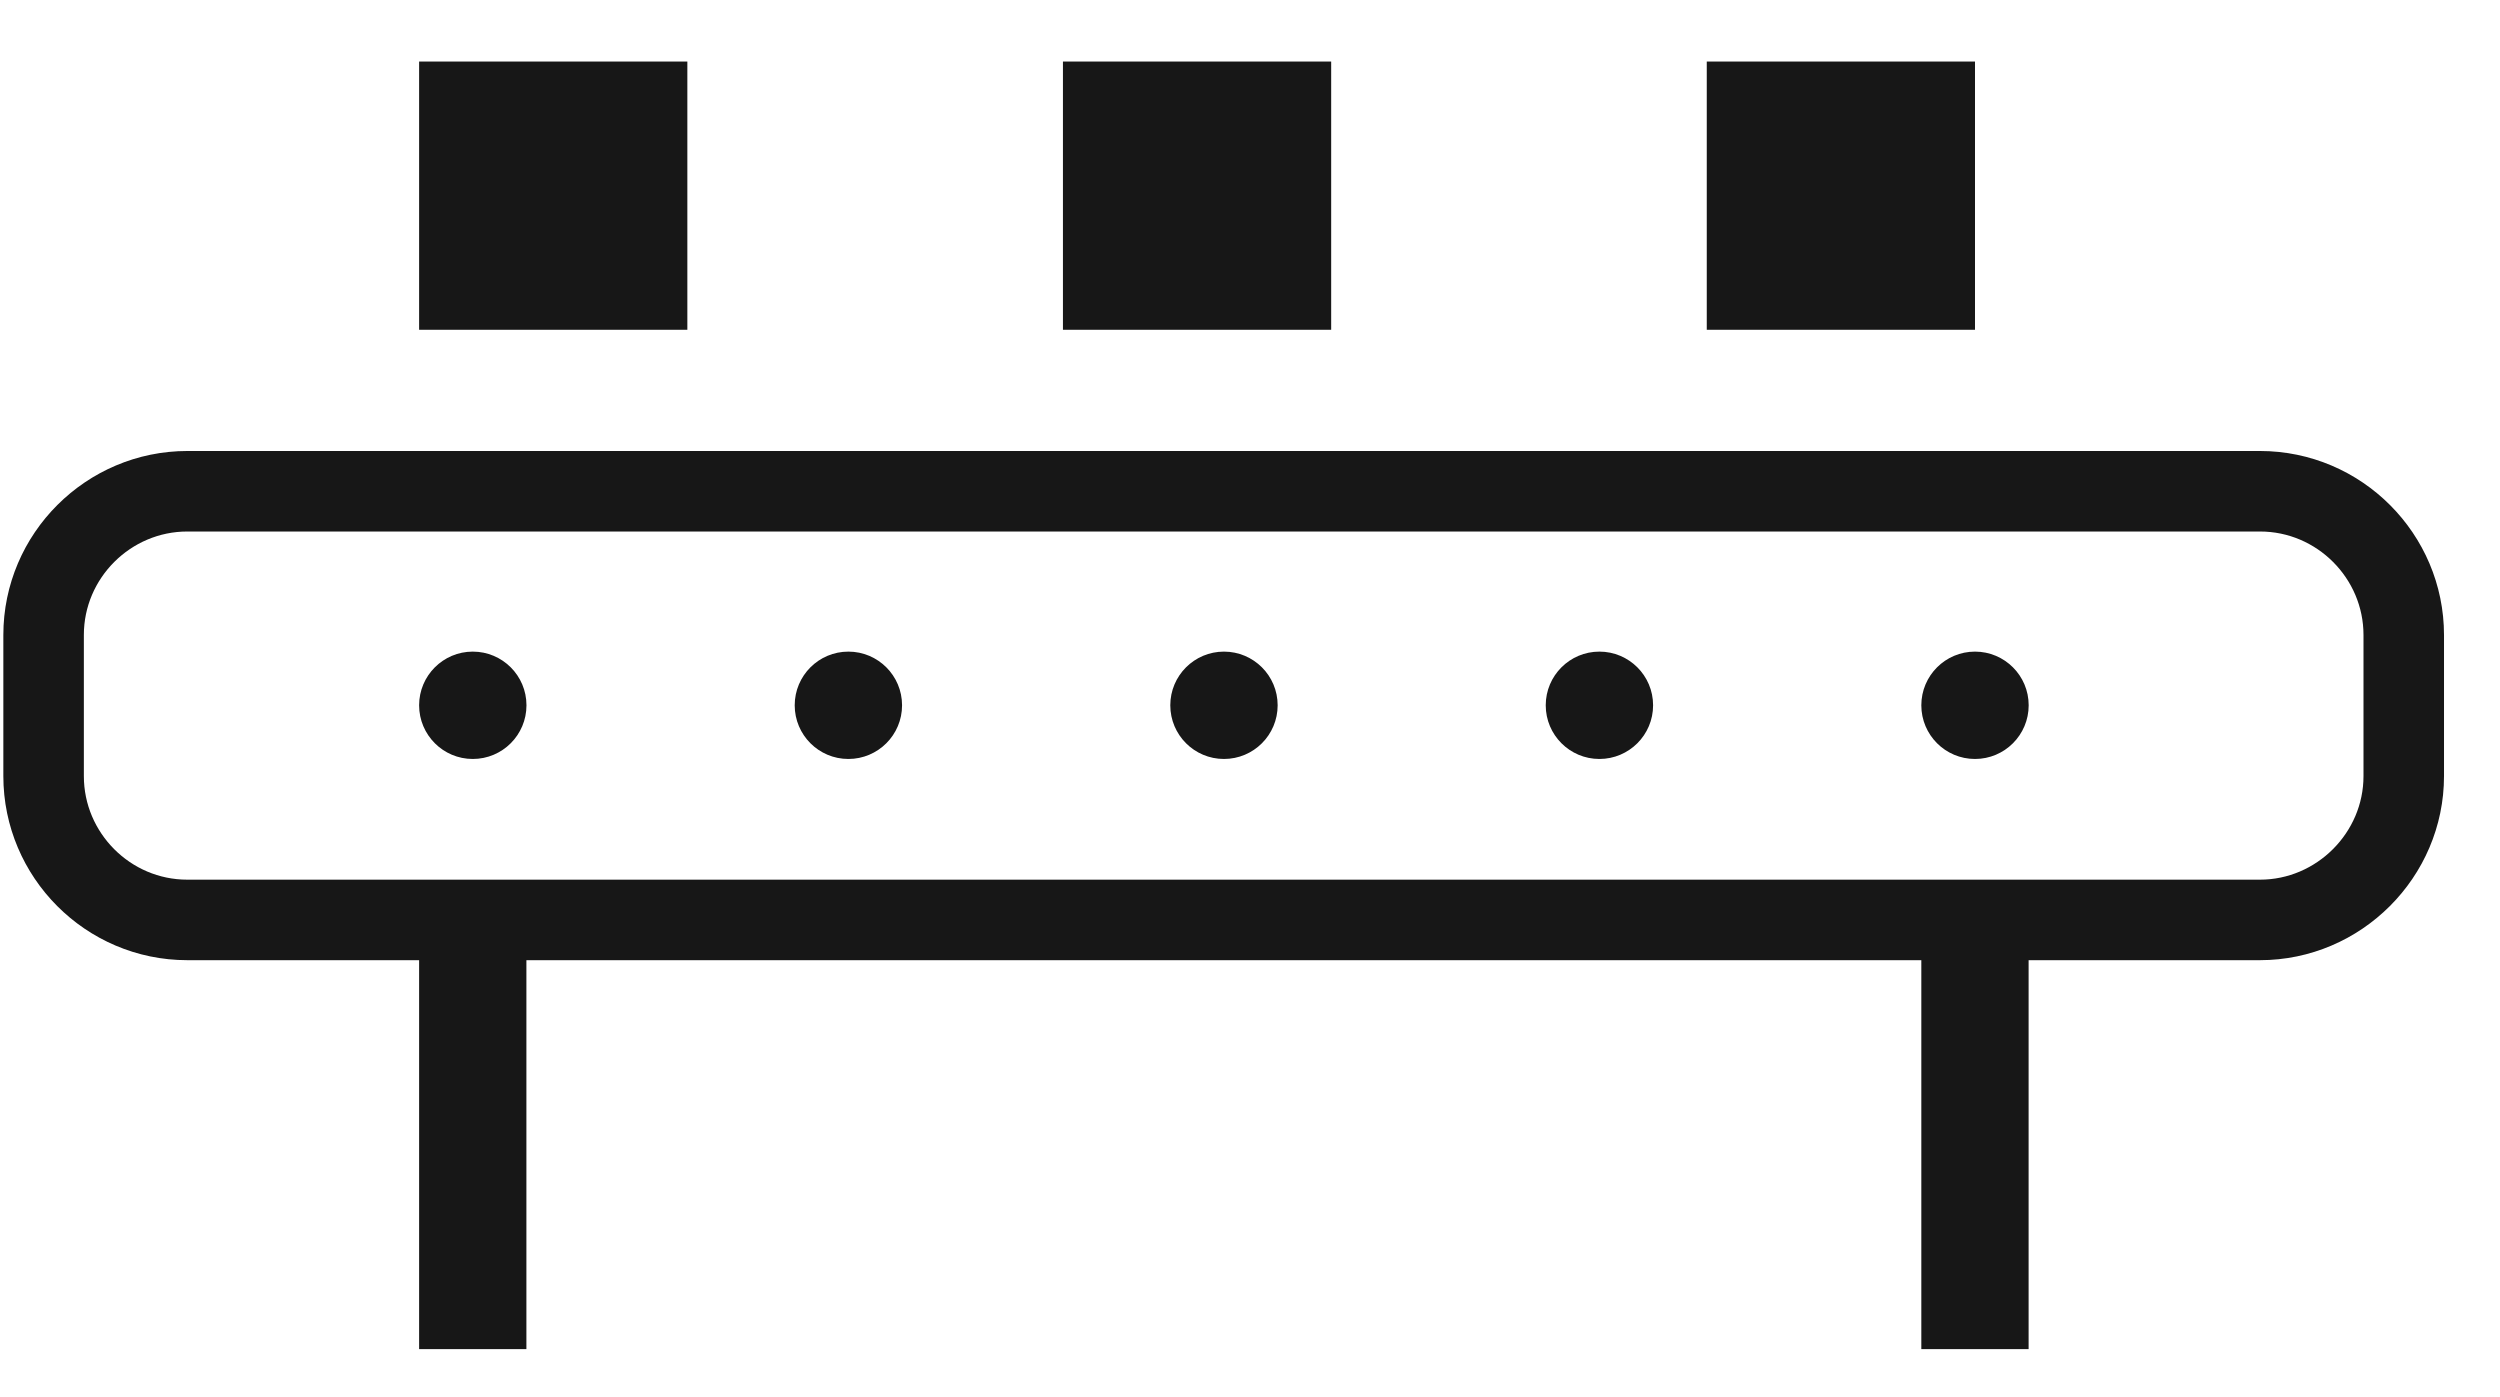 <svg xmlns="http://www.w3.org/2000/svg" width="34" height="19" viewBox="0 0 34 19" fill="none"><path d="M30.735 12.511H2.548C1.468 12.511 0.593 11.628 0.593 10.555V8.636C0.593 7.557 1.476 6.681 2.548 6.681H30.735C31.815 6.681 32.691 7.564 32.691 8.636V10.555C32.691 11.628 31.808 12.511 30.735 12.511Z" stroke="#171717" stroke-width="1.095" stroke-linecap="round" stroke-linejoin="round"></path><circle cx="6.43" cy="9.592" r="0.73" fill="#171717"></circle><circle cx="11.538" cy="9.592" r="0.73" fill="#171717"></circle><circle cx="16.646" cy="9.592" r="0.73" fill="#171717"></circle><circle cx="21.752" cy="9.592" r="0.73" fill="#171717"></circle><circle cx="26.86" cy="9.592" r="0.73" fill="#171717"></circle><rect x="5.7" y="12.511" width="1.459" height="5.837" fill="#171717"></rect><rect x="26.13" y="12.511" width="1.459" height="5.837" fill="#171717"></rect><rect x="5.7" y="0.837" width="3.648" height="3.648" fill="#171717"></rect><rect x="14.456" y="0.837" width="3.648" height="3.648" fill="#171717"></rect><rect x="23.212" y="0.837" width="3.648" height="3.648" fill="#171717"></rect></svg>